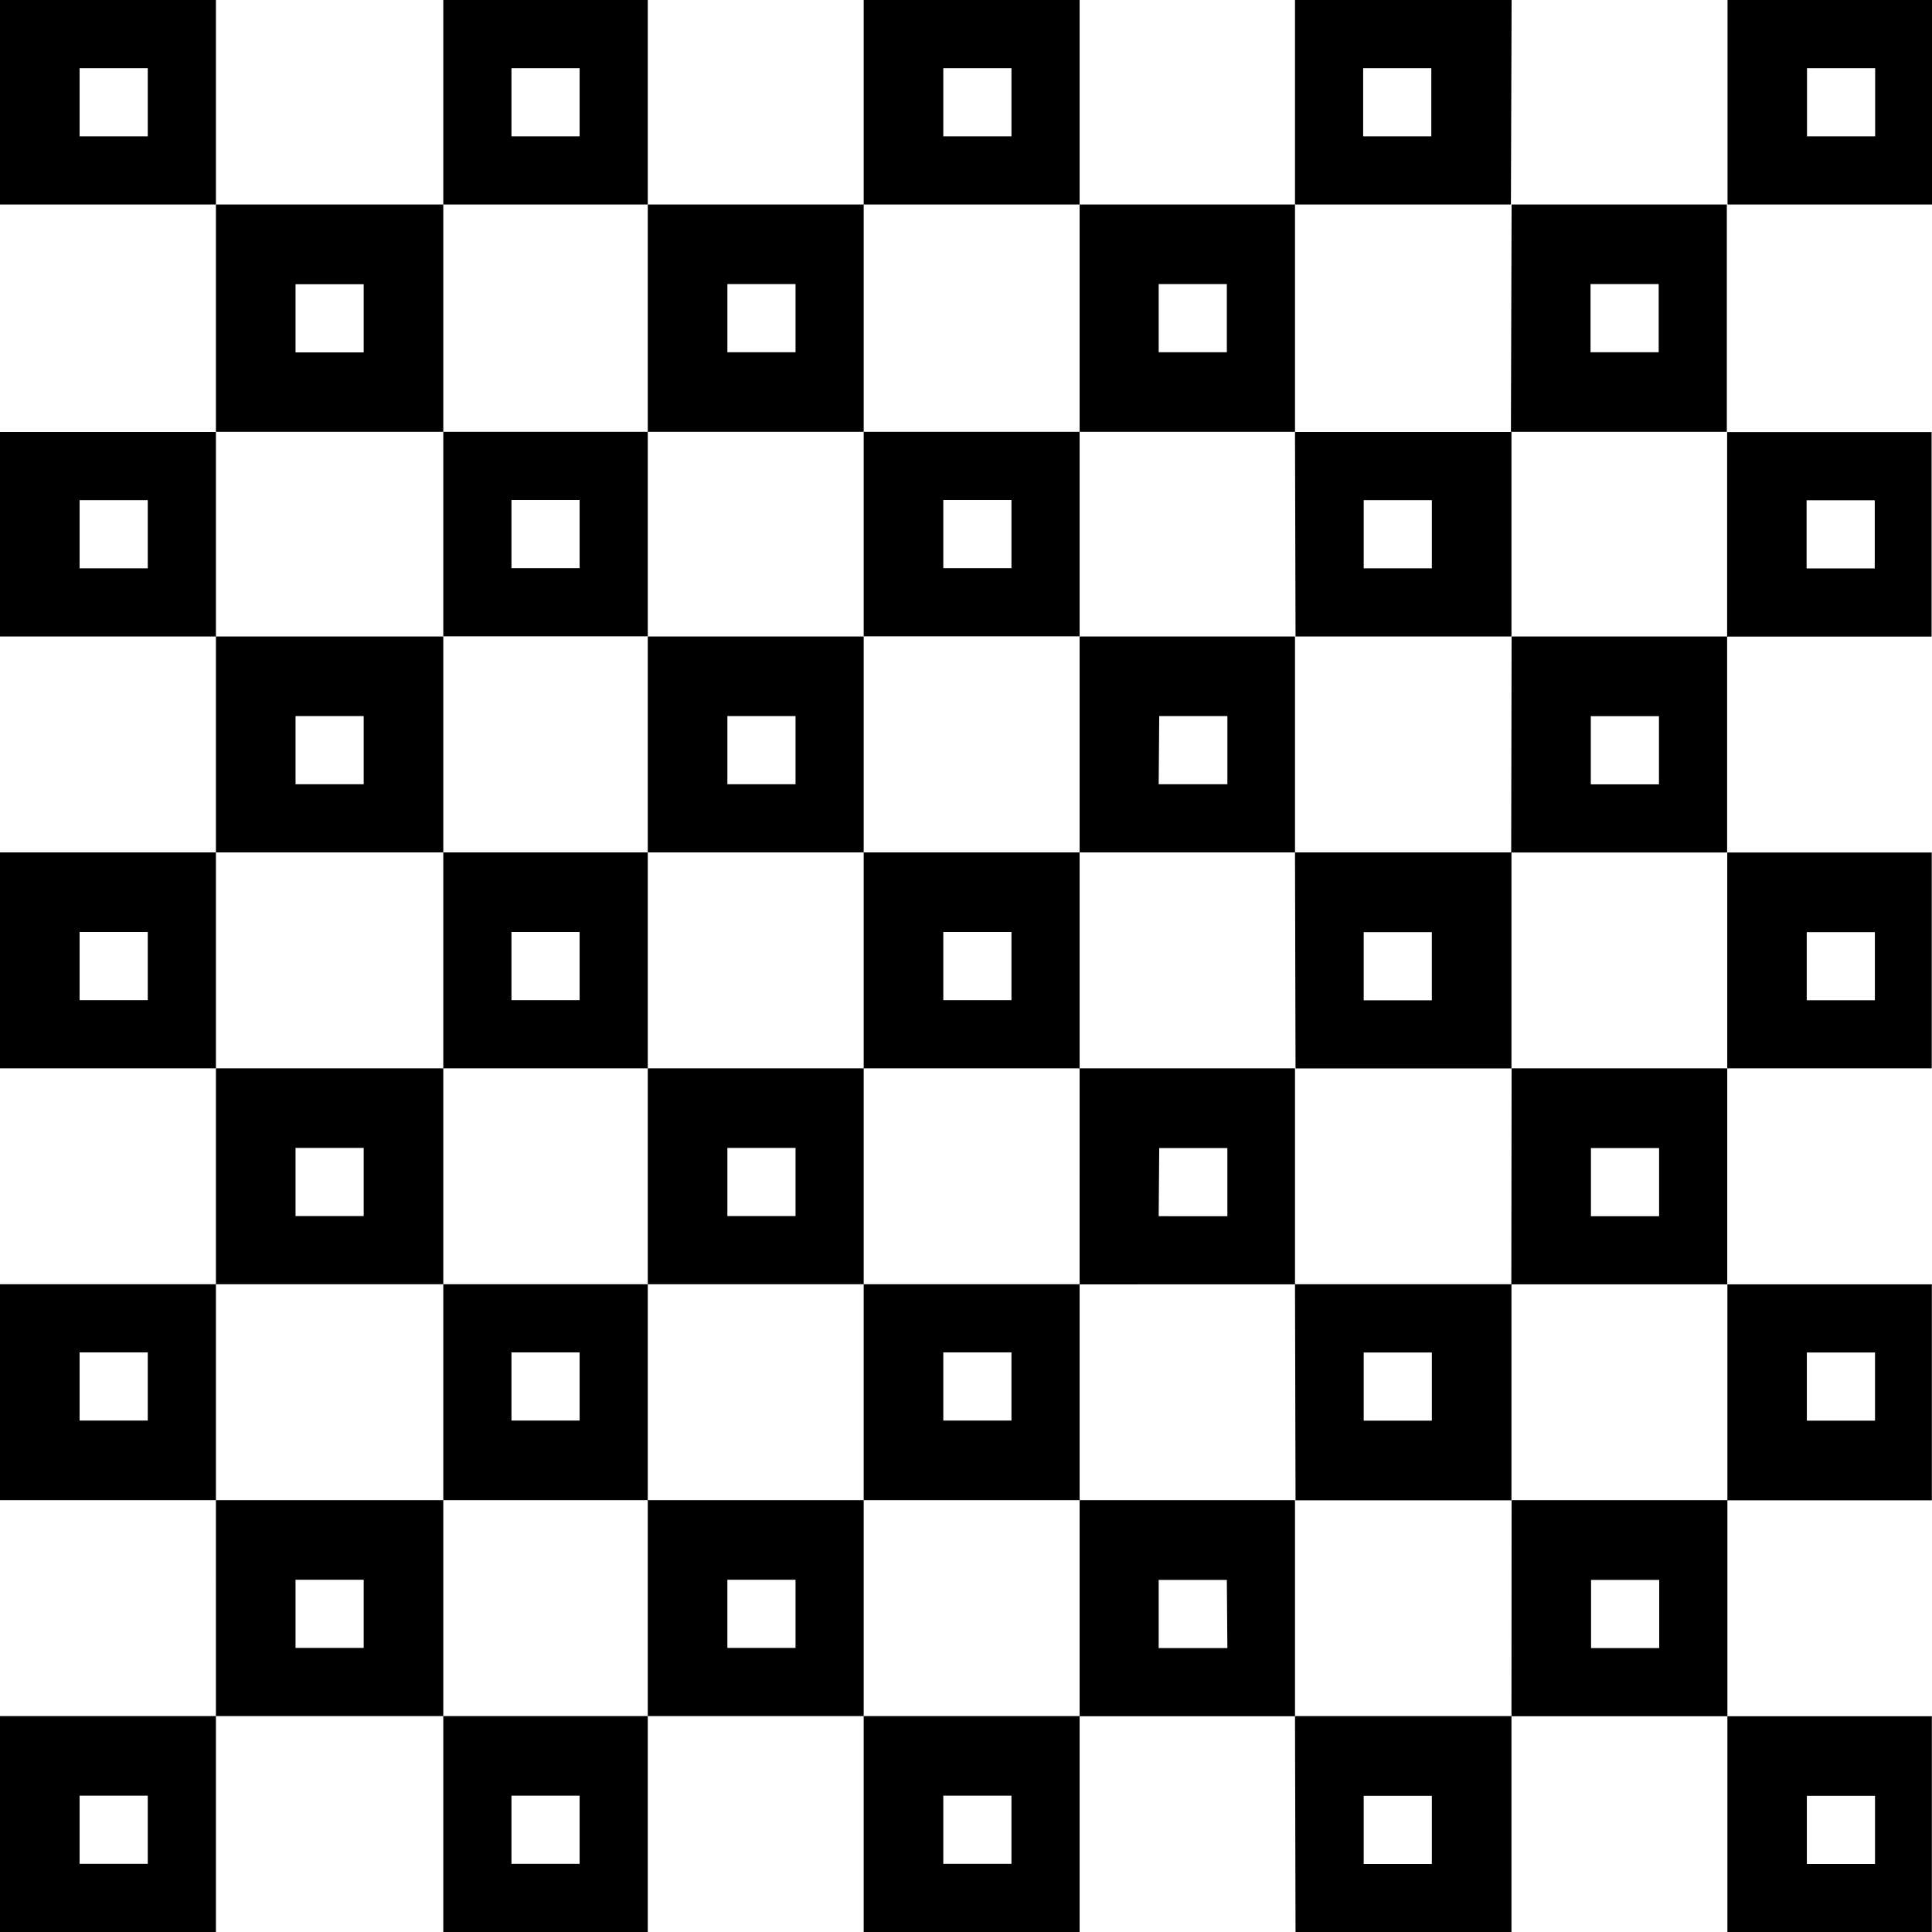 <svg id="Layer_1" data-name="Layer 1" xmlns="http://www.w3.org/2000/svg" viewBox="0 0 141.73 141.73" preserveAspectRatio="xMidYMid slice"><defs></defs><path class="cls-1" d="M0,141.73H15.84V125.89H0Zm5.84-10h5v5h-5Zm10-5.84H32.52V110.05H15.84Zm10.84-5h-5v-5h5Zm5.84-42.52H15.84V94.21H32.52ZM26.68,89.21h-5v-5h5Zm5.84,20.84h15V94.21h-15Zm10-5.84h-5v-5h5Zm-10,37.52h15V125.89h-15Zm5-10h5v5h-5Zm10-5.84H63.36V110.05H47.52Zm10.84-5h-5v-5h5Zm5,20.84H79.2V125.89H63.36Zm5.84-10h5v5h-5Zm-5.84-21.68H79.2V94.21H63.36Zm10.84-5.84h-5v-5h5ZM0,110.05H15.84V94.21H0Zm10.84-5.84h-5v-5h5ZM47.52,62.53h-15V78.37h15Zm-5,10.84h-5v-5h5ZM0,78.37H15.84V62.53H0Zm10.84-5h-5v-5h5ZM47.52,94.21H63.36V78.37H47.52Zm10.84-5h-5v-5h5Zm5-10.84H79.2V62.53H63.36Zm5.84-10h5v5h-5Zm10,57.53H95V110.05H79.2Zm10.84-5H85v-5h5Zm5,20.84h15.84V125.89H95Zm5-10h5v5h-5Zm-5-21.68h15.84V94.21H95Zm5-10.84h5v5h-5Zm-20.84-5H95V78.37H79.2Zm5.84-10h5v5H85Zm10-5.84h15.84V62.53H95Zm5-10h5v5h-5ZM32.52,46.69H15.84V62.53H32.52ZM26.68,57.53h-5v-5h5ZM47.52,31.68h-15v15h15Zm-5,10h-5v-5h5ZM0,46.69H15.84v-15H0Zm10.84-5h-5v-5h5Zm52.52,5H47.52V62.53H63.36Zm-5,10.84h-5v-5h5ZM79.2,31.68H63.36v15H79.2Zm-10,5h5v5h-5Zm10,25.85H95V46.69H79.2Zm5.84-10h5v5H85Zm10-5.84h15.84v-15H95Zm5-10h5v5h-5Zm10.84,89.21h15.84V110.05H110.89Zm5.84-10h5v5h-5Zm25,10h-15v15.84h15Zm-9.17,5.84h5v5h-5Zm9.17-37.52h-15v15.84h15Zm-9.17,5h5v5h-5Zm-21.68-5h15.84V78.37H110.89Zm5.84-10h5v5h-5Zm25-21.68h-15V78.37h15Zm-9.17,5.84h5v5h-5Zm-21.68-5.84h15.84V46.69H110.89Zm5.84-10h5v5h-5Zm25-20.84h-15v15h15Zm-9.17,5h5v5h-5ZM32.52,15H15.84V31.68H32.52ZM26.68,25.85h-5v-5h5ZM47.52,0h-15V15h15Zm-5,10h-5V5h5ZM0,15H15.84V0H0Zm10.84-5h-5V5h5Zm52.52,5H47.52V31.68H63.36Zm-10,5.84h5v5h-5ZM79.2,0H63.36V15H79.2Zm-5,10h-5V5h5ZM95,15H79.2V31.68H95ZM85,20.84h5v5H85ZM110.89,0H95V15h15.84ZM105,10h-5V5h5Zm5.84,21.68h15.84V15H110.89Zm10.84-5.84h-5v-5h5ZM141.73,0h-15V15h15Zm-4.17,10h-5V5h5Z"/></svg>
